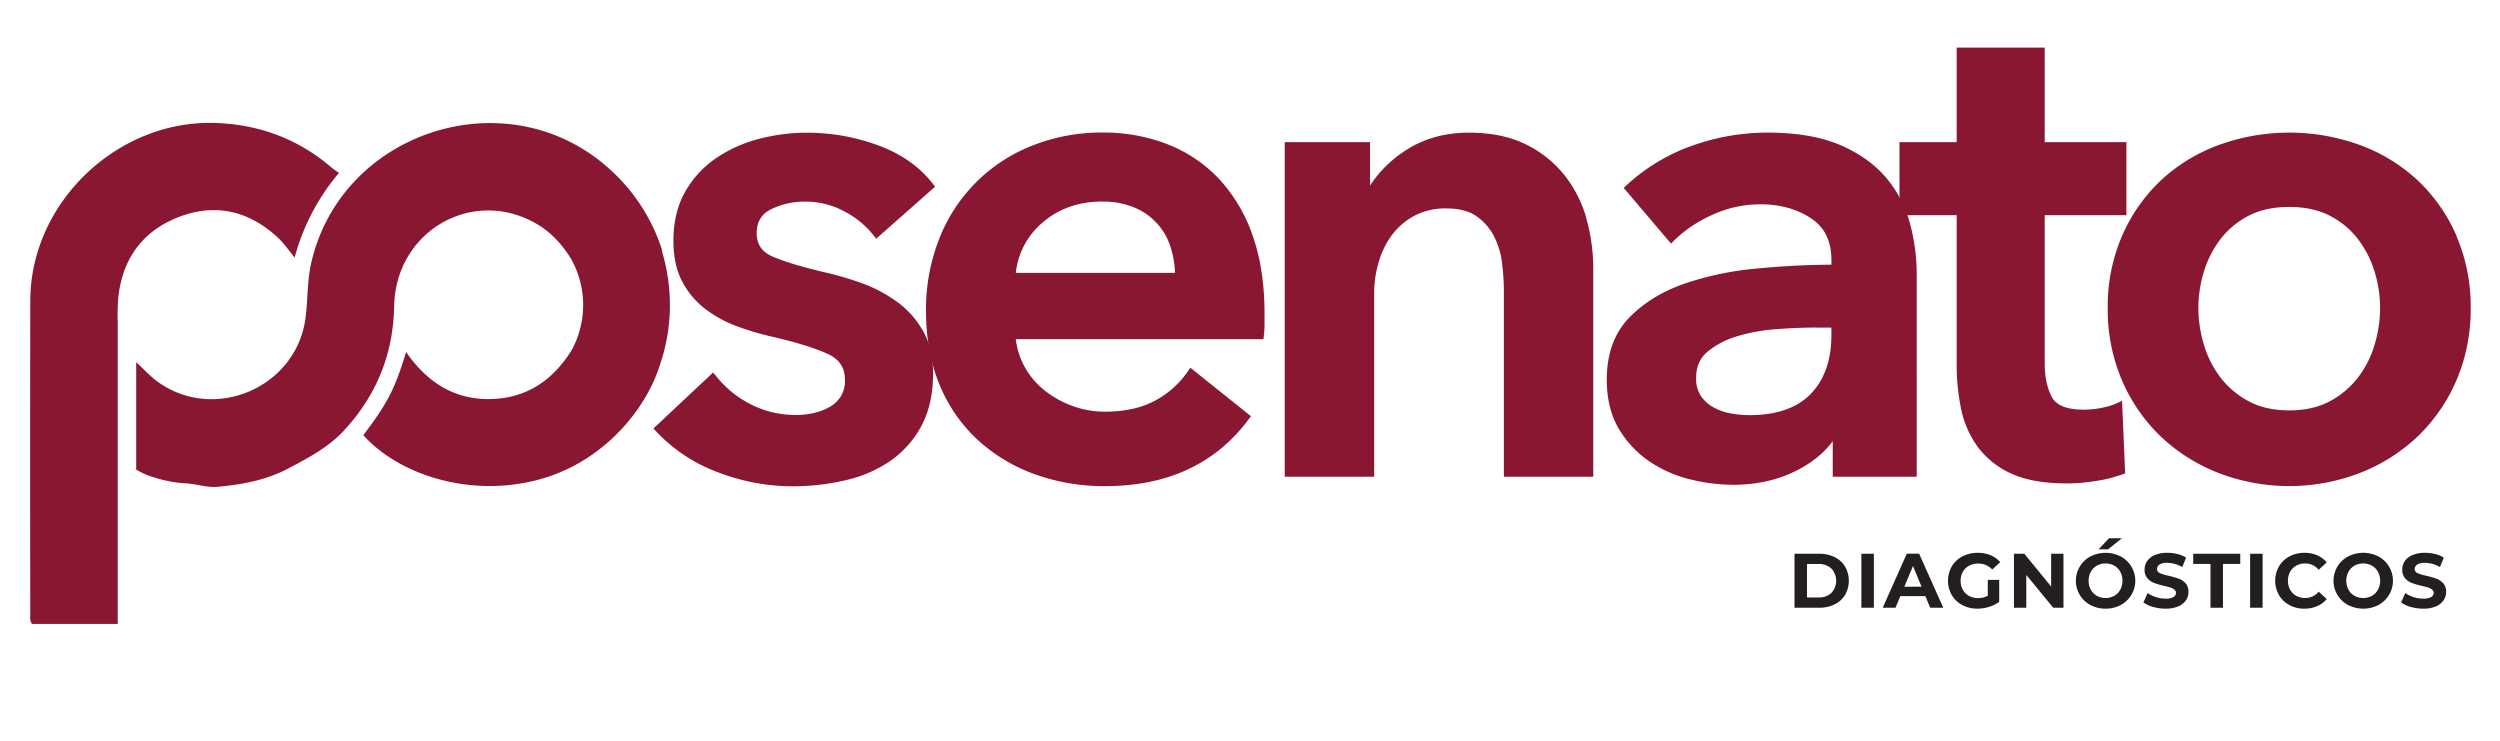 <svg xmlns="http://www.w3.org/2000/svg" xmlns:xlink="http://www.w3.org/1999/xlink" id="Camada_1" data-name="Camada 1" viewBox="0 0 1295.33 383.7"><defs><style>.cls-1{fill:none;}.cls-2{clip-path:url(#clip-path);}.cls-3{fill:#8a1732;}.cls-4{fill:#231f20;}</style><clipPath id="clip-path"><rect class="cls-1" width="1295.33" height="383.7"></rect></clipPath></defs><title>posenato-logo</title><g class="cls-2"><path class="cls-3" d="M347.1,158.08A95.87,95.87,0,0,0,343.77,133c-.67-1.92-.65-3.22-1.13-4.66a95.11,95.11,0,0,0-28.38-42.13c-52.66-45.67-137.5-17.93-153,50-2.17,9.52-1.7,19.21-3,28.76-4.77,35.67-46.78,53.87-76.17,33.1-4.07-2.88-7.35-6.58-11.52-10.39v55.62a38.68,38.68,0,0,0,9.93,4.24A64,64,0,0,0,96,250.44c5.53.19,11,2.32,16.73,1.79,12.91-1.17,25.41-3.48,37.09-9.73C160,237.09,170,231.85,178,223.31c16.94-18.22,25.76-39.62,26.22-64.59.7-39.1,40.9-62.12,74.08-42.57,7.51,4.43,13.13,10.75,17.61,18a48.87,48.87,0,0,1,.32,47.21h0c-9.82,15.85-23.64,25.11-42.29,25.41-18.49.31-32.57-8.57-43.53-24.38-2.68,8.8-5.23,16.3-9,23.39s-8.46,13.45-13.17,19.72c18.6,20.59,55.37,32.51,90.88,23,33.23-8.88,55.59-36.13,62.82-59.51a95,95,0,0,0,5.17-31"></path><path class="cls-3" d="M93.09,112.26c18.62-7,35.67-3,50.45,10.45,3.29,3,5.83,6.63,9.13,10.75a112.52,112.52,0,0,1,23-43.9A44,44,0,0,1,172,87c-17-14.69-36.76-22.21-59.24-23.25-51.22-2.38-97,40.8-97.07,92.1q-.16,81,0,161.9c0,1.78-.43,3.68.9,5.52H61v-7.42q0-74.21,0-148.41A123.51,123.51,0,0,1,61.3,154c2.22-20.23,12.85-34.6,31.79-41.72"></path><path class="cls-3" d="M464.79,156.4a72.54,72.54,0,0,0-18.13-9.62,159.53,159.53,0,0,0-19.45-5.71c-11.84-2.78-20.93-5.54-27-8.18-5.48-2.37-8.15-6.33-8.15-12.09s2.41-9.85,7.36-12.33a39.56,39.56,0,0,1,17.81-4,41.93,41.93,0,0,1,20.54,5.22A47.09,47.09,0,0,1,452.67,122l1.31,1.71,30.53-27-1.16-1.48c-7-9-16.65-15.7-28.58-20a106.28,106.28,0,0,0-36.49-6.47A98.5,98.5,0,0,0,393.08,72a71.35,71.35,0,0,0-22.14,10A52.38,52.38,0,0,0,355,99.35c-4,7.09-6.08,15.62-6.08,25.33,0,8.28,1.5,15.36,4.46,21a43.07,43.07,0,0,0,11.84,14.23,62.26,62.26,0,0,0,16.57,9.11,140.7,140.7,0,0,0,18.76,5.54c12.73,3,22.39,6,28.71,9,5.75,2.72,8.55,7.09,8.55,13.36a15.55,15.55,0,0,1-2.15,8.45,16.4,16.4,0,0,1-5.83,5.51,29.87,29.87,0,0,1-8.27,3.13,41.14,41.14,0,0,1-8.91,1,50.71,50.71,0,0,1-24.11-5.76,53.74,53.74,0,0,1-17.69-14.62L369.49,193l-30.92,29,1.35,1.46a83.47,83.47,0,0,0,31.79,21.14,108.18,108.18,0,0,0,39.17,7.37A120,120,0,0,0,438,248.85a67.48,67.48,0,0,0,23.26-10,51.52,51.52,0,0,0,16.14-18.15c4-7.43,6.06-16.59,6.06-27.23,0-8.54-1.75-15.93-5.2-22a48.13,48.13,0,0,0-13.43-15.08"></path><path class="cls-3" d="M648.91,121.7a82.6,82.6,0,0,0-17.54-29.27,73.29,73.29,0,0,0-26.65-17.77,91.87,91.87,0,0,0-33.35-6,97.58,97.58,0,0,0-36.19,6.66,84.88,84.88,0,0,0-48.38,48,99.6,99.6,0,0,0-7,38c0,14.08,2.37,26.86,7,38a80.84,80.84,0,0,0,19.53,28.38,88,88,0,0,0,29.41,17.87,105.86,105.86,0,0,0,37,6.3c32.26,0,57.25-11.67,74.27-34.68l1.15-1.54-31.4-25.12-1.22,1.76a48.43,48.43,0,0,1-17.29,15.42c-7,3.71-15.66,5.59-25.86,5.59a48.11,48.11,0,0,1-16.94-3.05A51.47,51.47,0,0,1,540.88,202a40.89,40.89,0,0,1-10.26-12.44,39.48,39.48,0,0,1-4.31-13.81H654.62l.21-1.76a47.17,47.17,0,0,0,.37-5.89v-5.64c0-15.43-2.11-29.13-6.29-40.72M571,104.45a42.06,42.06,0,0,1,17,3.18,32.68,32.68,0,0,1,18.65,20.81,49.92,49.92,0,0,1,2.17,12.93H526.31a39.74,39.74,0,0,1,13.74-25.94c8.41-7.29,18.82-11,31-11"></path><path class="cls-3" d="M822,113.19A64.46,64.46,0,0,0,810.5,90.63a58.31,58.31,0,0,0-20.08-15.9c-8.12-4-18-6-29.28-6-13,0-24.53,3.38-34.12,10.06a61,61,0,0,0-17.15,17.37V73.65H665.66V247H712V151.84a56.43,56.43,0,0,1,2.39-16.19,44.11,44.11,0,0,1,6.91-14,35.81,35.81,0,0,1,11.53-9.85A34.45,34.45,0,0,1,749.5,108c6.37,0,11.51,1.31,15.27,3.88a28.69,28.69,0,0,1,9.07,10.06,40.15,40.15,0,0,1,4.36,14,117.14,117.14,0,0,1,1,15.26V247h46.32V139.14a94.69,94.69,0,0,0-3.6-25.95"></path><path class="cls-3" d="M989.7,116.05a61.6,61.6,0,0,0-12.21-23.69c-5.82-7-13.84-12.8-23.85-17.14s-22.75-6.51-38-6.51a116.32,116.32,0,0,0-38.95,6.81,97.9,97.9,0,0,0-34,20.53l-1.41,1.3,24.52,28.86,1.53-1.53a67.66,67.66,0,0,1,19.88-13.35,59.5,59.5,0,0,1,24.92-5.47c10.13,0,19,2.44,26.23,7.25,7.11,4.72,10.57,11.84,10.57,21.8v2.23c-12.51.07-25.48.72-38.58,2a159.06,159.06,0,0,0-38.05,8c-11.53,4.09-21.11,10.08-28.46,17.79-7.51,7.87-11.31,18.54-11.31,31.72,0,10.2,2.17,18.92,6.46,25.91A53.53,53.53,0,0,0,855.1,239.4a65.57,65.57,0,0,0,21.1,9.09,94.51,94.51,0,0,0,21.8,2.7c12.25,0,23.35-2.5,33-7.45,8-4.07,14.19-9.16,18.6-15.17V247h43.51V142a101.64,101.64,0,0,0-3.42-25.91m-48.31,53.66h7.52v4c0,12.8-3.61,23-10.72,30.35s-17.78,11-31.73,11a52.56,52.56,0,0,1-10.19-1,28.88,28.88,0,0,1-8.91-3.3,18.43,18.43,0,0,1-6.21-5.89,16.14,16.14,0,0,1-2.32-9c0-5.79,1.85-10.2,5.66-13.48a42.79,42.79,0,0,1,15.17-8.07A92.11,92.11,0,0,1,920,170.59c7.49-.59,14.67-.88,21.37-.88"></path><path class="cls-3" d="M1101.76,111.51V73.65h-42.33v-49h-45.62v49H984.18v37.86h29.63v77a113,113,0,0,0,2.34,23.52,50.28,50.28,0,0,0,8.81,19.83,44,44,0,0,0,17.54,13.68c7.28,3.28,16.82,4.94,28.33,4.94a97.89,97.89,0,0,0,15.14-1.26,73.12,73.12,0,0,0,13.79-3.45l1.35-.51-1.6-37.57-2.7,1.23a34.93,34.93,0,0,1-8.34,2.49,49.93,49.93,0,0,1-8.82.85c-8.58,0-14.1-2.14-16.41-6.37-2.53-4.61-3.81-10.58-3.81-17.73V111.51Z"></path><path class="cls-3" d="M1272.84,122.28a87.76,87.76,0,0,0-20-28.69,88.79,88.79,0,0,0-30-18.41,107.21,107.21,0,0,0-73.36,0,88.75,88.75,0,0,0-30,18.41,87.61,87.61,0,0,0-20,28.69,92,92,0,0,0-7.4,37.32,93.3,93.3,0,0,0,7.39,37.48,89,89,0,0,0,20,29,91.61,91.61,0,0,0,29.93,18.94,102,102,0,0,0,73.43,0,91.78,91.78,0,0,0,29.92-18.94,89.31,89.31,0,0,0,20-29,93.2,93.2,0,0,0,7.39-37.48,92,92,0,0,0-7.4-37.32m-86.66,90.35c-8.1,0-15.14-1.59-20.92-4.7a45.15,45.15,0,0,1-14.54-12.17,52.49,52.49,0,0,1-8.66-17,66,66,0,0,1-2.91-19.17,64.24,64.24,0,0,1,2.91-19,52.82,52.82,0,0,1,8.66-16.83,43.48,43.48,0,0,1,14.51-12c5.8-3,12.85-4.54,21-4.54s15.15,1.53,21,4.54a43.48,43.48,0,0,1,14.51,12,53,53,0,0,1,8.66,16.83,64.44,64.44,0,0,1,2.91,19,66.18,66.18,0,0,1-2.91,19.17,52.79,52.79,0,0,1-8.66,17,45.37,45.37,0,0,1-14.54,12.17c-5.78,3.11-12.82,4.7-20.92,4.7"></path><path class="cls-4" d="M929.79,286.91H942.5a17.9,17.9,0,0,1,8.06,1.74,13,13,0,0,1,5.43,4.9,14.91,14.91,0,0,1,0,14.71,13,13,0,0,1-5.43,4.89,17.9,17.9,0,0,1-8.06,1.74H929.79Zm12.39,22.66a9.41,9.41,0,0,0,6.7-2.33,9.3,9.3,0,0,0,0-12.67,9.42,9.42,0,0,0-6.7-2.34h-5.91v17.34Z"></path><rect class="cls-4" x="964.44" y="286.91" width="6.47" height="27.97"></rect><path class="cls-4" d="M997.61,308.89h-13l-2.47,6h-6.64l12.47-28h6.39l12.51,28h-6.79Zm-2-4.91-4.43-10.71L986.7,304Z"></path><path class="cls-4" d="M1029.94,300.46h5.91v11.35a16.61,16.61,0,0,1-5.27,2.64,20.59,20.59,0,0,1-6,.92,16.35,16.35,0,0,1-7.83-1.86,13.87,13.87,0,0,1-5.45-5.15,15,15,0,0,1,0-14.91,13.8,13.8,0,0,1,5.49-5.16,16.78,16.78,0,0,1,7.91-1.85,17.43,17.43,0,0,1,6.68,1.23,13.2,13.2,0,0,1,5,3.6l-4.15,3.84A9.6,9.6,0,0,0,1025,292a9.8,9.8,0,0,0-4.75,1.12,8,8,0,0,0-3.24,3.16,9.92,9.92,0,0,0,0,9.31,8.2,8.2,0,0,0,3.22,3.18,9.63,9.63,0,0,0,4.69,1.13,10.48,10.48,0,0,0,5-1.2Z"></path><polygon class="cls-4" points="1069.15 286.91 1069.15 314.89 1063.84 314.89 1049.89 297.9 1049.89 314.89 1043.49 314.89 1043.49 286.91 1048.85 286.91 1062.76 303.9 1062.76 286.91 1069.15 286.91"></polygon><path class="cls-4" d="M1083.12,313.49a14.27,14.27,0,0,1,0-25.18,17.37,17.37,0,0,1,15.68,0,14.26,14.26,0,0,1,0,25.18,16.19,16.19,0,0,1-7.83,1.88,16.35,16.35,0,0,1-7.85-1.88m12.33-4.77a8.11,8.11,0,0,0,3.13-3.18,10,10,0,0,0,0-9.27,8.11,8.11,0,0,0-3.13-3.18,9.35,9.35,0,0,0-9,0,8.14,8.14,0,0,0-3.14,3.18,10,10,0,0,0,0,9.27,8.14,8.14,0,0,0,3.14,3.18,9.43,9.43,0,0,0,9,0m-2.72-29.84h6.71l-7.23,5.76h-4.88Z"></path><path class="cls-4" d="M1115.56,314.47a15.19,15.19,0,0,1-5-2.34l2.2-4.87a15.13,15.13,0,0,0,4.28,2.11,15.82,15.82,0,0,0,5,.8,7.89,7.89,0,0,0,4.08-.82,2.46,2.46,0,0,0,1.32-2.17,2.08,2.08,0,0,0-.78-1.66,5.83,5.83,0,0,0-2-1.06c-.81-.27-1.91-.56-3.3-.88a45.58,45.58,0,0,1-5.23-1.52,8.59,8.59,0,0,1-3.5-2.44,6.59,6.59,0,0,1-1.46-4.47,7.79,7.79,0,0,1,1.32-4.42,8.94,8.94,0,0,1,4-3.14,16.27,16.27,0,0,1,6.49-1.16,21.85,21.85,0,0,1,5.24.64,15.65,15.65,0,0,1,4.48,1.84l-2,4.92a15.58,15.58,0,0,0-7.76-2.2,7.2,7.2,0,0,0-4,.88,2.67,2.67,0,0,0-1.3,2.32,2.27,2.27,0,0,0,1.5,2.14,23.84,23.84,0,0,0,4.57,1.37,48,48,0,0,1,5.24,1.52,8.79,8.79,0,0,1,3.5,2.4,6.44,6.44,0,0,1,1.45,4.44,7.65,7.65,0,0,1-1.33,4.37,9.05,9.05,0,0,1-4,3.14,16.46,16.46,0,0,1-6.52,1.16,22.82,22.82,0,0,1-6.41-.9"></path><polygon class="cls-4" points="1145.32 292.19 1136.37 292.19 1136.37 286.92 1160.75 286.92 1160.75 292.19 1151.79 292.19 1151.79 314.89 1145.32 314.89 1145.32 292.19"></polygon><rect class="cls-4" x="1165.86" y="286.91" width="6.47" height="27.97"></rect><path class="cls-4" d="M1186.26,313.51a13.86,13.86,0,0,1-5.44-5.16,15.07,15.07,0,0,1,0-14.9,13.86,13.86,0,0,1,5.44-5.16,16.14,16.14,0,0,1,7.77-1.86,16.36,16.36,0,0,1,6.58,1.28,13.27,13.27,0,0,1,4.93,3.68l-4.15,3.84a8.94,8.94,0,0,0-7-3.28,9.29,9.29,0,0,0-4.63,1.14,8.1,8.1,0,0,0-3.18,3.18,10,10,0,0,0,0,9.27,8.08,8.08,0,0,0,3.18,3.17,9.29,9.29,0,0,0,4.63,1.14,8.91,8.91,0,0,0,7-3.31l4.15,3.83a12.87,12.87,0,0,1-5,3.72,16.53,16.53,0,0,1-6.6,1.28,16,16,0,0,1-7.73-1.86"></path><path class="cls-4" d="M1216.63,313.49a14,14,0,0,1-5.48-5.18,14.27,14.27,0,0,1,5.48-20,17.31,17.31,0,0,1,15.69,0,14.2,14.2,0,0,1,5.47,5.18,14.28,14.28,0,0,1-5.47,20,17.31,17.31,0,0,1-15.69,0m12.33-4.78a8.18,8.18,0,0,0,3.14-3.17,10.07,10.07,0,0,0,0-9.27,8.2,8.2,0,0,0-3.14-3.18,9.35,9.35,0,0,0-9,0,8.14,8.14,0,0,0-3.14,3.18,10,10,0,0,0,0,9.27,8.11,8.11,0,0,0,3.14,3.17,9.35,9.35,0,0,0,9,0"></path><path class="cls-4" d="M1249.08,314.47a15.19,15.19,0,0,1-5-2.34l2.2-4.87a15.13,15.13,0,0,0,4.28,2.11,15.82,15.82,0,0,0,5,.8,7.89,7.89,0,0,0,4.08-.82,2.46,2.46,0,0,0,1.32-2.17,2.08,2.08,0,0,0-.78-1.66,5.83,5.83,0,0,0-2-1.06c-.81-.27-1.91-.56-3.3-.88a45.58,45.58,0,0,1-5.23-1.52,8.59,8.59,0,0,1-3.5-2.44,6.59,6.59,0,0,1-1.46-4.47,7.79,7.79,0,0,1,1.32-4.42,8.94,8.94,0,0,1,4-3.14,16.27,16.27,0,0,1,6.49-1.16,21.85,21.85,0,0,1,5.24.64,15.47,15.47,0,0,1,4.47,1.84l-2,4.92a15.58,15.58,0,0,0-7.76-2.2,7.2,7.2,0,0,0-4,.88,2.67,2.67,0,0,0-1.3,2.32,2.27,2.27,0,0,0,1.5,2.14,23.84,23.84,0,0,0,4.57,1.37,48,48,0,0,1,5.24,1.52,8.69,8.69,0,0,1,3.49,2.4,6.39,6.39,0,0,1,1.46,4.44,7.59,7.59,0,0,1-1.34,4.37,9,9,0,0,1-4,3.14,16.46,16.46,0,0,1-6.52,1.16,22.82,22.82,0,0,1-6.41-.9"></path></g></svg>